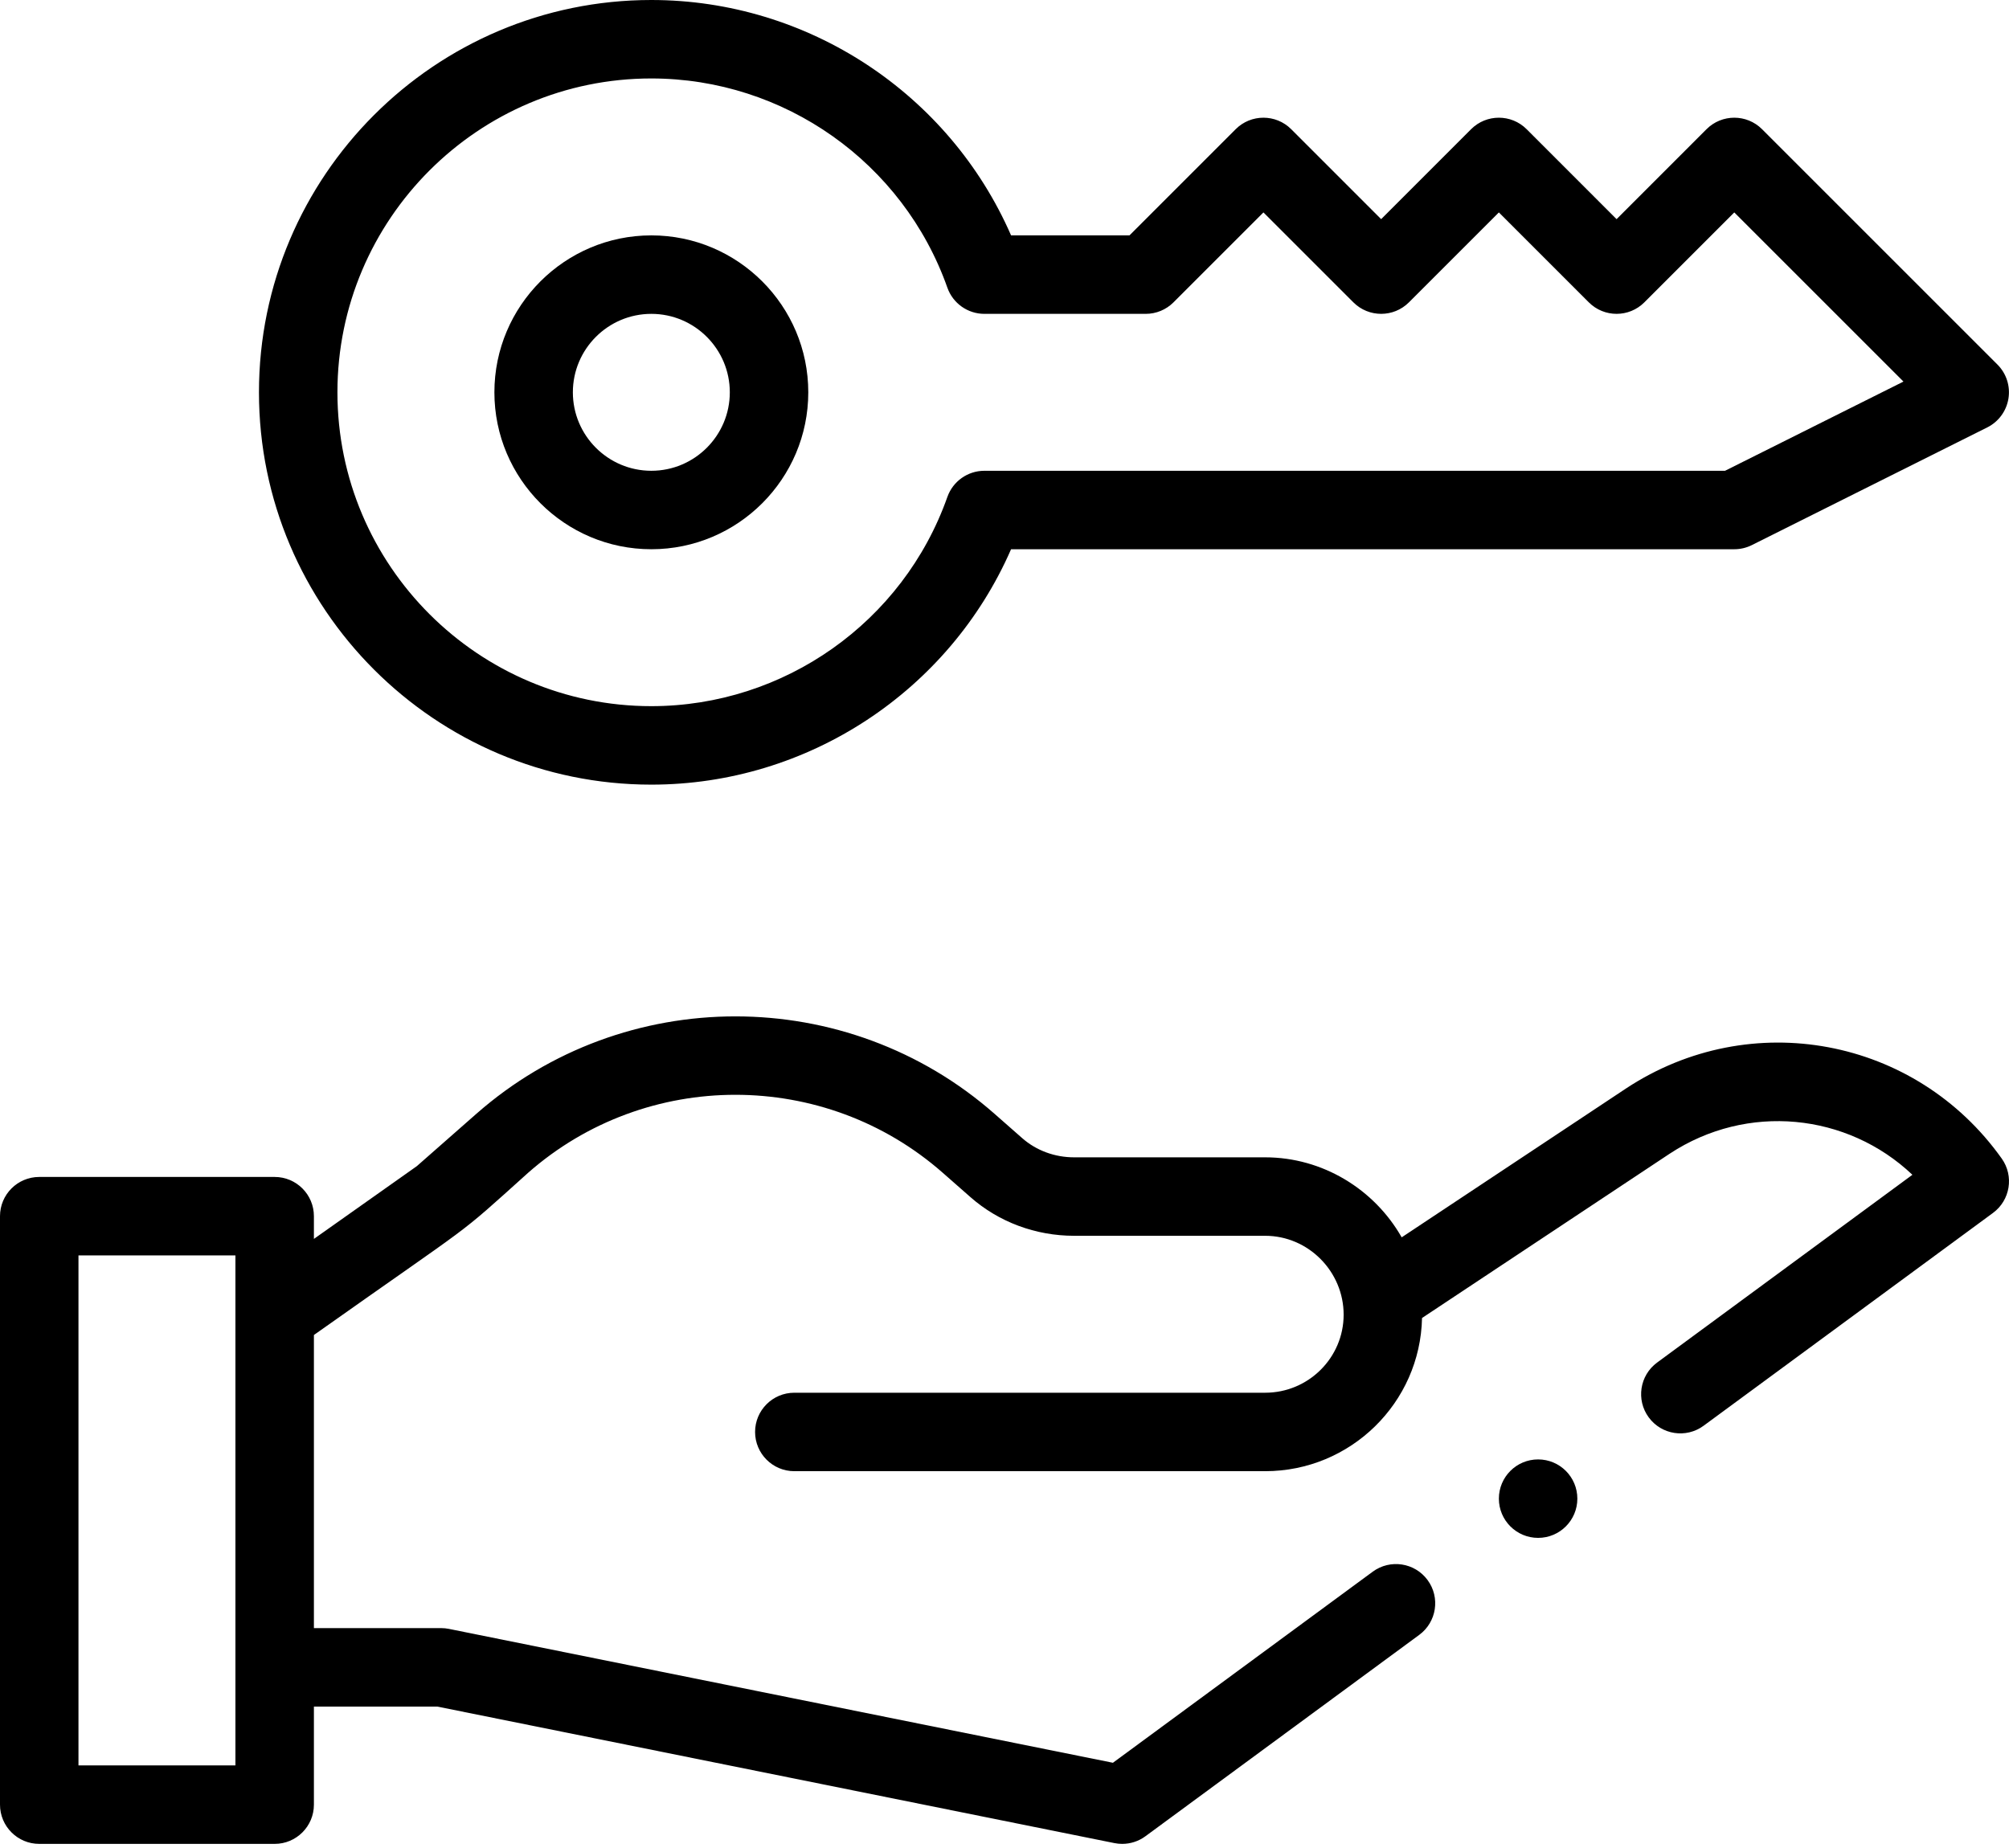 <?xml version="1.0" encoding="UTF-8"?>
<svg width="100px" height="92px" viewBox="0 0 100 92" version="1.1" xmlns="http://www.w3.org/2000/svg" xmlns:xlink="http://www.w3.org/1999/xlink">
    <title>key</title>
    <defs>
        <filter color-interpolation-filters="auto" id="filter-1">
            <feColorMatrix in="SourceGraphic" type="matrix" values="0 0 0 0 1 0 0 0 0 1 0 0 0 0 1 0 0 0 1 0"></feColorMatrix>
        </filter>
    </defs>
    <g id="Welcome" stroke="none" stroke-width="1" fill="none" fill-rule="evenodd">
        <g id="centre-de-sante-terrebourg" transform="translate(-462, -4398)">
            <g id="key" transform="translate(0, 4314)" filter="url(#filter-1)">
                <g transform="translate(462, 84)">
                    <path d="M24.609,19.531 C24.609,23.838 28.113,27.343 32.421,27.343 C36.729,27.343 40.233,23.838 40.233,19.531 C40.233,15.223 36.729,11.718 32.421,11.718 C28.113,11.718 24.609,15.223 24.609,19.531 Z M36.327,19.531 C36.327,21.685 34.575,23.437 32.421,23.437 C30.267,23.437 28.515,21.685 28.515,19.531 C28.515,17.377 30.267,15.625 32.421,15.625 C34.575,15.625 36.327,17.377 36.327,19.531 Z" id="Shape" fill="#000000" fill-rule="nonzero"></path>
                    <path d="M12.89,19.531 C12.89,30.3 21.652,39.062 32.421,39.062 C40.215,39.062 47.243,34.406 50.327,27.343 L86.326,27.343 C86.629,27.343 86.928,27.273 87.2,27.137 L98.918,21.278 C99.48,20.997 99.872,20.463 99.972,19.843 C100.073,19.224 99.87,18.594 99.426,18.15 L87.707,6.431 C86.944,5.669 85.708,5.669 84.945,6.431 L80.467,10.91 L75.989,6.431 C75.226,5.669 73.989,5.669 73.226,6.431 L68.748,10.91 L64.27,6.431 C63.507,5.669 62.271,5.669 61.508,6.431 L56.221,11.718 L50.327,11.718 C47.243,4.655 40.215,5.55098401e-15 32.421,5.55098401e-15 C21.652,5.55098401e-15 12.89,8.762 12.89,19.531 Z M47.157,14.323 C47.433,15.103 48.171,15.625 48.999,15.625 L57.03,15.625 C57.548,15.625 58.045,15.419 58.411,15.053 L62.889,10.575 L67.367,15.053 C68.13,15.815 69.367,15.815 70.13,15.053 L74.608,10.575 L79.086,15.053 C79.849,15.815 81.085,15.815 81.848,15.053 L86.326,10.575 L94.747,18.996 L85.865,23.437 L48.999,23.437 C48.171,23.437 47.433,23.959 47.157,24.739 C44.955,30.969 39.032,35.155 32.421,35.155 C23.806,35.155 16.796,28.146 16.796,19.531 C16.796,10.915 23.806,3.906 32.421,3.906 C39.033,3.906 44.955,8.092 47.157,14.323 Z" id="Shape" fill="#000000" fill-rule="nonzero"></path>
                    <circle id="Oval" fill="#000000" fill-rule="nonzero" cx="76.561" cy="74.608" r="1.953"></circle>
                    <path d="M80.949,54.18 L69.77,61.599 C68.412,59.21 65.841,57.616 62.975,57.616 L53.467,57.616 C52.5,57.616 51.584,57.278 50.886,56.665 L49.51,55.455 C42.156,48.981 31.062,48.98 23.706,55.454 L20.748,58.055 L15.625,61.677 L15.625,60.546 C15.625,59.467 14.75,58.593 13.672,58.593 L1.953,58.593 C0.875,58.593 0,59.467 0,60.546 L0,89.842 C0,90.92 0.875,91.795 1.953,91.795 L13.672,91.795 C14.75,91.795 15.625,90.92 15.625,89.842 L15.625,84.959 L21.766,84.959 L55.472,91.756 C55.6,91.782 55.729,91.795 55.858,91.795 C56.271,91.795 56.677,91.664 57.015,91.415 L70.643,81.391 C71.512,80.752 71.699,79.529 71.059,78.66 C70.42,77.792 69.198,77.605 68.329,78.244 L55.397,87.757 L22.347,81.092 C22.22,81.066 22.09,81.053 21.96,81.053 L15.625,81.053 L15.625,66.461 C23.968,60.559 22.535,61.763 26.286,58.387 C32.171,53.208 41.046,53.208 46.93,58.388 L48.306,59.598 C49.717,60.839 51.55,61.522 53.467,61.522 L62.975,61.522 C65.122,61.522 66.881,63.298 66.881,65.45 C66.881,67.592 65.129,69.335 62.975,69.335 L39.538,69.335 C38.46,69.335 37.585,70.209 37.585,71.288 C37.585,72.366 38.46,73.241 39.538,73.241 L62.975,73.241 C67.228,73.241 70.695,69.835 70.783,65.615 L83.104,57.439 C86.976,54.889 91.955,55.416 95.192,58.485 L82.484,67.833 C81.615,68.472 81.429,69.694 82.068,70.563 C82.707,71.432 83.929,71.618 84.798,70.979 L99.204,60.383 C100.063,59.751 100.256,58.547 99.639,57.678 C95.348,51.641 87.142,50.103 80.949,54.18 L80.949,54.18 Z M11.718,87.889 L3.906,87.889 L3.906,62.499 L11.718,62.499 L11.718,87.889 Z" id="Shape" fill="#000000" fill-rule="nonzero"></path>
                </g>
            </g>
        </g>
    </g>
</svg>
